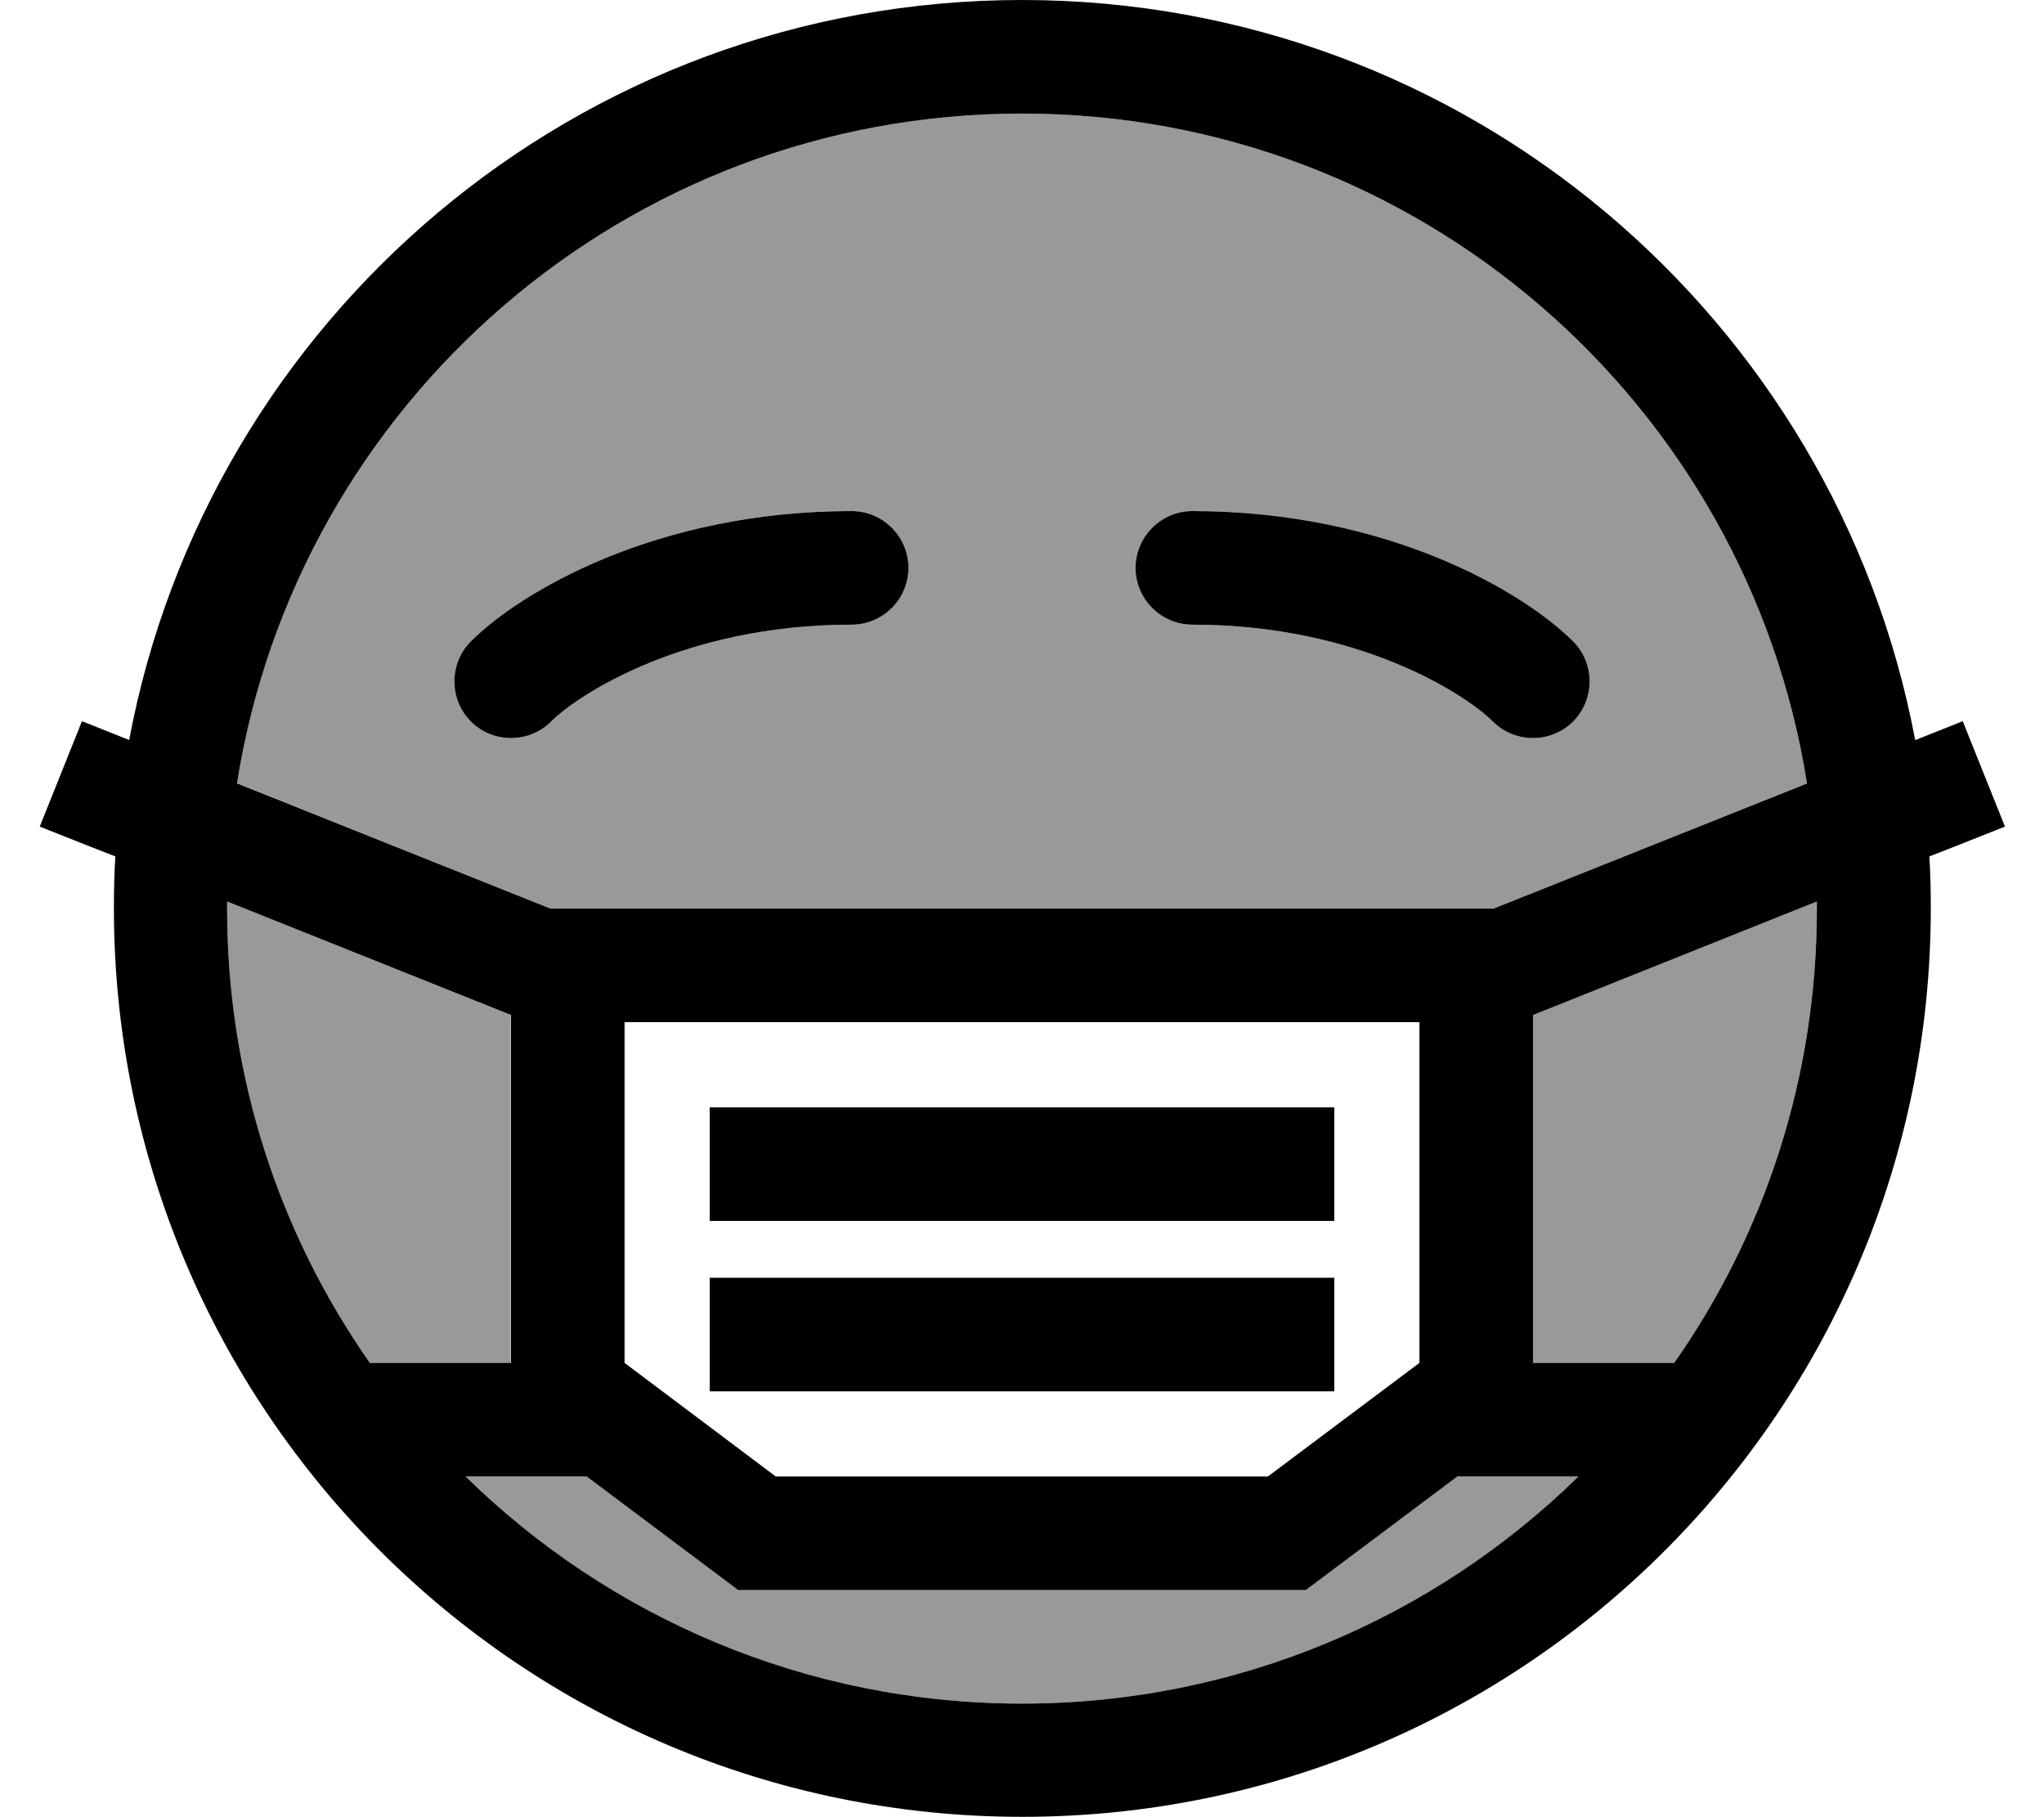 <svg xmlns="http://www.w3.org/2000/svg" viewBox="0 0 576 512"><!--! Font Awesome Pro 6.7.2 by @fontawesome - https://fontawesome.com License - https://fontawesome.com/license (Commercial License) Copyright 2024 Fonticons, Inc. --><defs><style>.fa-secondary{opacity:.4}</style></defs><path class="fa-secondary" d="M64 254l0 2c0 47.6 14.8 91.7 40.1 128l39.8 0 0-96 0-2L64 254zm2.8-33.4L155.1 256l20.9 0 244.9 0 88.3-35.3C492.3 113.7 399.7 32 288 32S83.7 113.7 66.8 220.7zM131.2 416c40.4 39.6 95.7 64 156.8 64s116.4-24.4 156.8-64l-34.1 0L368 448l-160 0-42.7-32-34.1 0zm1.5-235.3C146.4 167 184.6 144 240 144c8.8 0 16 7.2 16 16s-7.2 16-16 16c-47 0-77.1 19.7-84.7 27.3c-6.2 6.2-16.4 6.2-22.6 0s-6.2-16.4 0-22.6zM320 160c0-8.8 7.2-16 16-16c55.4 0 93.6 23 107.3 36.7c6.2 6.2 6.2 16.4 0 22.6s-16.4 6.2-22.6 0C413.1 195.7 383 176 336 176c-8.8 0-16-7.2-16-16zM432 286l0 2 0 96 39.8 0c25.3-36.3 40.2-80.4 40.2-128l0-2-80 32z"/><path class="fa-primary" d="M444.8 416C404.4 455.6 349 480 288 480s-116.4-24.4-156.8-64l34.1 0L208 448l160 0 42.7-32 34.1 0zm27.1-32L432 384l0-96 0-2 80-32 0 2c0 47.6-14.8 91.7-40.2 128zm37.4-163.3L420.9 256 176 256l-20.9 0L66.8 220.7C83.7 113.7 176.3 32 288 32s204.3 81.7 221.2 188.7zm30.4-12.2C517.3 89.8 413.2 0 288 0S58.7 89.8 36.4 208.5l-13.3-5.3L11.2 232.9l14.9 5.9 6.4 2.5c-.3 4.8-.4 9.7-.4 14.6c0 141.4 114.6 256 256 256s256-114.6 256-256c0-4.9-.1-9.8-.4-14.6l6.4-2.5 14.9-5.9-11.9-29.7-13.3 5.3zM64 254l80 32 0 2 0 96-39.8 0C78.8 347.7 64 303.6 64 256l0-2zm336 34l0 96-42.7 32-138.7 0L176 384l0-96 224 0zM200 312l0 32 16 0 144 0 16 0 0-32-16 0-144 0-16 0zm0 48l0 32 16 0 144 0 16 0 0-32-16 0-144 0-16 0zm40-184c8.8 0 16-7.2 16-16s-7.2-16-16-16c-55.4 0-93.6 23-107.3 36.7c-6.2 6.2-6.2 16.4 0 22.6s16.4 6.2 22.6 0C162.9 195.7 193 176 240 176zm180.7 27.3c6.2 6.2 16.4 6.2 22.6 0s6.2-16.4 0-22.6C429.6 167 391.4 144 336 144c-8.8 0-16 7.2-16 16s7.2 16 16 16c47 0 77.1 19.7 84.7 27.3z"/></svg>